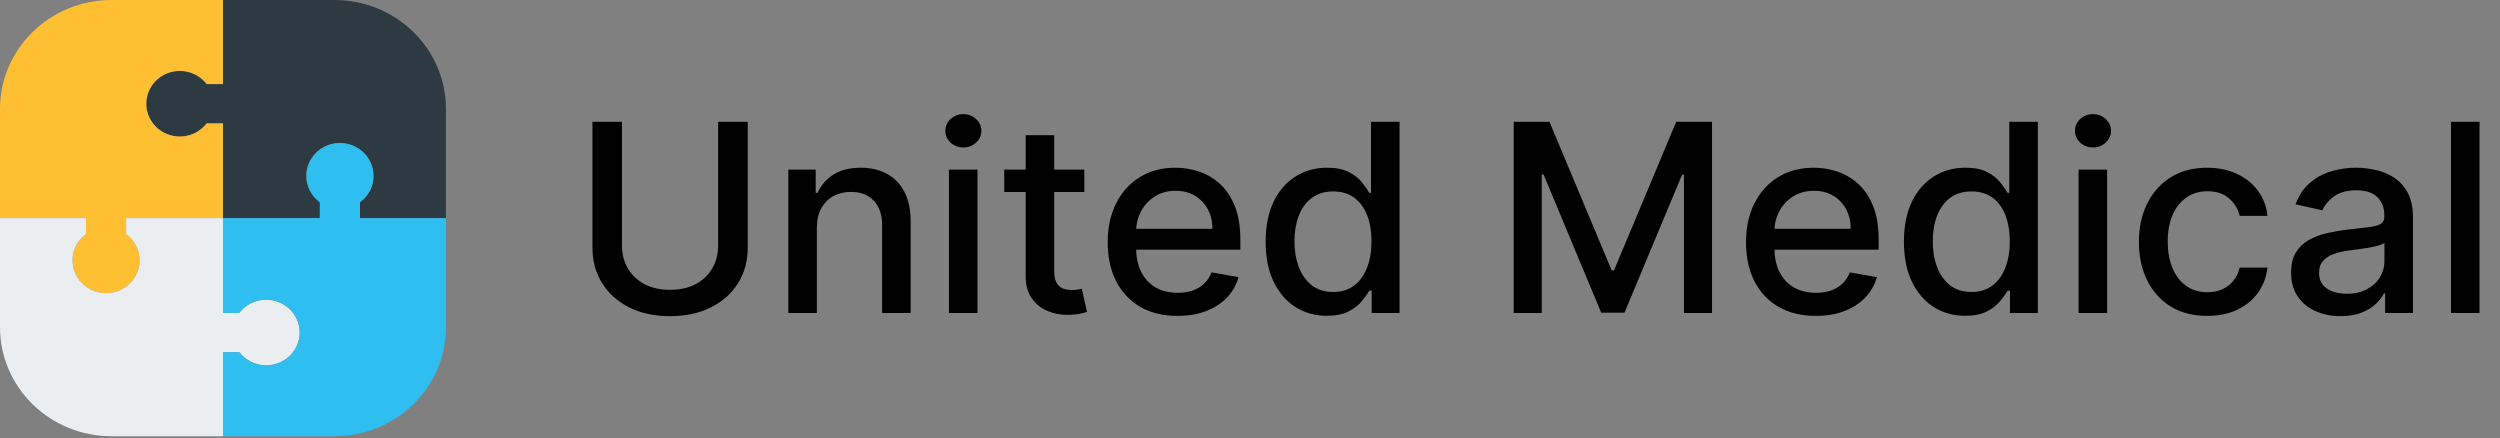 <svg xmlns="http://www.w3.org/2000/svg" width="194" height="34" viewBox="0 0 194 34" fill="none"><rect x="0" y="0" width="194" height="34" fill="#808080" stroke="none"/><path d="M34.607 8.464V16.925H27.936V15.688C28.573 15.226 28.981 14.485 28.981 13.65C28.981 12.243 27.815 11.102 26.379 11.102C24.94 11.102 23.774 12.243 23.774 13.65C23.774 14.485 24.185 15.226 24.819 15.688V16.925H17.305V9.574H16.041C15.566 10.195 14.808 10.597 13.955 10.597C12.516 10.597 11.35 9.456 11.35 8.049C11.35 6.644 12.516 5.501 13.955 5.501C14.808 5.501 15.566 5.903 16.041 6.524H17.305V0H25.955C26.096 0 26.237 0.005 26.379 0.013C30.959 0.226 34.607 3.928 34.607 8.464Z" fill="#2E3A42"></path><path d="M11.35 8.049C11.35 9.456 12.517 10.597 13.955 10.597C14.808 10.597 15.566 10.195 16.041 9.574H17.305V16.925H9.788V18.161C10.423 18.626 10.834 19.367 10.834 20.202C10.834 21.466 9.888 22.516 8.653 22.715C8.514 22.737 8.373 22.75 8.229 22.75C6.793 22.75 5.626 21.609 5.626 20.202C5.626 19.367 6.037 18.626 6.672 18.161V16.925H0V8.464C0 3.79 3.874 0 8.653 0H17.305V6.524H16.041C15.566 5.903 14.808 5.501 13.955 5.501C12.517 5.501 11.35 6.644 11.35 8.049Z" fill="#FFBF33"></path><path d="M23.258 25.803C23.258 27.21 22.091 28.349 20.653 28.349C19.8 28.349 19.042 27.949 18.567 27.329H17.305V33.852H8.653C3.874 33.852 0 30.063 0 25.388V16.925H6.672V18.161C6.037 18.626 5.626 19.367 5.626 20.202C5.626 21.609 6.793 22.75 8.229 22.75C8.265 22.75 8.301 22.747 8.337 22.747C8.367 22.745 8.398 22.745 8.429 22.742C8.504 22.735 8.581 22.727 8.653 22.715C8.699 22.707 8.743 22.7 8.786 22.689C8.815 22.684 8.84 22.677 8.866 22.672C8.876 22.669 8.884 22.666 8.894 22.664C8.928 22.657 8.958 22.647 8.992 22.637C9.056 22.619 9.12 22.596 9.184 22.571C9.202 22.564 9.223 22.556 9.244 22.549C9.267 22.539 9.29 22.529 9.313 22.518C9.341 22.506 9.367 22.493 9.395 22.481C9.508 22.423 9.616 22.36 9.721 22.29C9.747 22.272 9.773 22.255 9.798 22.235C9.855 22.192 9.912 22.146 9.968 22.099C9.971 22.094 9.976 22.091 9.981 22.086C10.004 22.069 10.024 22.046 10.045 22.026C10.102 21.973 10.156 21.918 10.207 21.858C10.23 21.832 10.256 21.802 10.279 21.775C10.302 21.744 10.325 21.717 10.346 21.687C10.348 21.682 10.351 21.679 10.353 21.677C10.371 21.649 10.389 21.624 10.407 21.596C10.407 21.596 10.41 21.596 10.41 21.594C10.431 21.563 10.451 21.534 10.469 21.501C10.49 21.468 10.508 21.438 10.525 21.405C10.562 21.34 10.595 21.272 10.623 21.204C10.641 21.169 10.654 21.131 10.669 21.096C10.677 21.071 10.687 21.043 10.698 21.018C10.7 21.008 10.703 21.001 10.705 20.991C10.718 20.955 10.729 20.92 10.739 20.887C10.749 20.85 10.757 20.812 10.767 20.777C10.777 20.737 10.785 20.694 10.793 20.651C10.798 20.624 10.803 20.596 10.808 20.566C10.811 20.553 10.811 20.541 10.813 20.526C10.816 20.498 10.818 20.47 10.821 20.443C10.823 20.438 10.823 20.433 10.823 20.428C10.826 20.395 10.829 20.365 10.831 20.332C10.831 20.322 10.831 20.312 10.831 20.299C10.834 20.267 10.834 20.234 10.834 20.201C10.834 19.367 10.423 18.626 9.788 18.161V16.925H17.305V24.277H18.567C19.042 23.657 19.8 23.255 20.653 23.255C22.091 23.255 23.258 24.398 23.258 25.803Z" fill="#EBEEF0"></path><path d="M34.608 16.925V25.389C34.608 29.922 30.96 33.626 26.38 33.84C26.238 33.847 26.097 33.852 25.956 33.852H17.306V27.329H18.567C19.042 27.949 19.8 28.349 20.653 28.349C22.092 28.349 23.258 27.21 23.258 25.803C23.258 24.398 22.092 23.255 20.653 23.255C19.8 23.255 19.042 23.657 18.567 24.278H17.306V16.925H24.82V15.688C24.186 15.226 23.774 14.485 23.774 13.65C23.774 12.243 24.941 11.102 26.38 11.102C27.816 11.102 28.982 12.243 28.982 13.65C28.982 14.485 28.574 15.226 27.936 15.688V16.925H34.608Z" fill="#2EBFF0"></path><path d="M55.728 9.451H58.024V19.209C58.024 20.247 57.775 21.167 57.276 21.969C56.778 22.766 56.077 23.394 55.173 23.852C54.269 24.306 53.21 24.533 51.996 24.533C50.786 24.533 49.73 24.306 48.826 23.852C47.922 23.394 47.221 22.766 46.723 21.969C46.224 21.167 45.975 20.247 45.975 19.209V9.451H48.263V19.028C48.263 19.699 48.414 20.296 48.715 20.817C49.021 21.339 49.453 21.749 50.011 22.049C50.569 22.343 51.23 22.49 51.996 22.49C52.766 22.49 53.43 22.343 53.988 22.049C54.551 21.749 54.98 21.339 55.277 20.817C55.578 20.296 55.728 19.699 55.728 19.028V9.451ZM63.388 17.68V24.287H61.174V13.16H63.299V14.971H63.44C63.702 14.382 64.111 13.908 64.669 13.551C65.232 13.194 65.941 13.015 66.795 13.015C67.57 13.015 68.249 13.174 68.832 13.493C69.414 13.807 69.866 14.275 70.187 14.899C70.508 15.521 70.668 16.292 70.668 17.209V24.287H68.454V17.47C68.454 16.664 68.239 16.033 67.809 15.579C67.38 15.121 66.79 14.891 66.039 14.891C65.526 14.891 65.069 15 64.669 15.217C64.274 15.434 63.961 15.753 63.729 16.174C63.502 16.589 63.388 17.091 63.388 17.68ZM73.638 24.287V13.16H75.853V24.287H73.638ZM74.756 11.443C74.371 11.443 74.04 11.317 73.764 11.066C73.492 10.81 73.357 10.506 73.357 10.153C73.357 9.796 73.492 9.492 73.764 9.241C74.04 8.985 74.371 8.857 74.756 8.857C75.141 8.857 75.47 8.985 75.741 9.241C76.018 9.492 76.156 9.796 76.156 10.153C76.156 10.506 76.018 10.81 75.741 11.066C75.47 11.317 75.141 11.443 74.756 11.443ZM84.142 13.16V14.899H77.928V13.16H84.142ZM79.594 10.494H81.809V21.02C81.809 21.44 81.873 21.756 82.001 21.969C82.13 22.177 82.295 22.319 82.498 22.396C82.705 22.469 82.93 22.505 83.172 22.505C83.349 22.505 83.505 22.493 83.638 22.469C83.771 22.445 83.875 22.425 83.949 22.411L84.349 24.2C84.221 24.248 84.038 24.297 83.801 24.345C83.564 24.398 83.268 24.427 82.912 24.432C82.33 24.442 81.787 24.34 81.283 24.128C80.779 23.915 80.372 23.587 80.061 23.143C79.75 22.698 79.594 22.14 79.594 21.469V10.494ZM91.372 24.512C90.251 24.512 89.286 24.277 88.476 23.809C87.671 23.336 87.049 22.672 86.61 21.817C86.175 20.957 85.958 19.95 85.958 18.796C85.958 17.656 86.175 16.652 86.61 15.782C87.049 14.913 87.662 14.234 88.447 13.747C89.237 13.259 90.16 13.015 91.216 13.015C91.858 13.015 92.481 13.119 93.083 13.326C93.685 13.534 94.226 13.86 94.705 14.304C95.184 14.749 95.561 15.326 95.838 16.036C96.114 16.741 96.252 17.598 96.252 18.608V19.375H87.21V17.753H94.083C94.083 17.183 93.964 16.678 93.727 16.239C93.49 15.794 93.157 15.444 92.727 15.188C92.303 14.932 91.804 14.804 91.231 14.804C90.609 14.804 90.066 14.954 89.602 15.253C89.143 15.548 88.787 15.934 88.535 16.413C88.289 16.886 88.165 17.4 88.165 17.956V19.223C88.165 19.967 88.299 20.6 88.565 21.121C88.837 21.643 89.214 22.041 89.698 22.317C90.182 22.587 90.747 22.722 91.394 22.722C91.814 22.722 92.197 22.665 92.542 22.548C92.888 22.428 93.187 22.249 93.438 22.012C93.69 21.776 93.883 21.484 94.016 21.136L96.112 21.505C95.944 22.109 95.643 22.638 95.208 23.092C94.779 23.541 94.238 23.891 93.586 24.142C92.94 24.389 92.201 24.512 91.372 24.512ZM102.968 24.505C102.05 24.505 101.23 24.275 100.509 23.816C99.793 23.352 99.231 22.693 98.821 21.838C98.416 20.979 98.213 19.948 98.213 18.745C98.213 17.543 98.418 16.514 98.828 15.659C99.243 14.804 99.811 14.15 100.531 13.696C101.252 13.242 102.07 13.015 102.983 13.015C103.689 13.015 104.257 13.131 104.686 13.363C105.121 13.59 105.457 13.855 105.694 14.159C105.935 14.464 106.123 14.732 106.256 14.964H106.39V9.451H108.604V24.287H106.442V22.556H106.256C106.123 22.792 105.93 23.063 105.679 23.367C105.432 23.671 105.091 23.937 104.657 24.164C104.222 24.391 103.659 24.505 102.968 24.505ZM103.457 22.657C104.094 22.657 104.632 22.493 105.071 22.165C105.516 21.831 105.852 21.37 106.079 20.781C106.311 20.192 106.427 19.506 106.427 18.724C106.427 17.951 106.313 17.275 106.086 16.695C105.859 16.116 105.526 15.664 105.086 15.34C104.647 15.017 104.104 14.855 103.457 14.855C102.79 14.855 102.235 15.024 101.791 15.362C101.346 15.7 101.01 16.161 100.783 16.746C100.561 17.33 100.45 17.989 100.45 18.724C100.45 19.467 100.564 20.136 100.791 20.73C101.018 21.324 101.353 21.795 101.798 22.143C102.247 22.486 102.8 22.657 103.457 22.657ZM117.462 9.451H120.239L125.068 20.984H125.246L130.074 9.451H132.852V24.287H130.674V13.551H130.533L126.06 24.265H124.253L119.78 13.544H119.639V24.287H117.462V9.451ZM140.904 24.512C139.783 24.512 138.818 24.277 138.008 23.809C137.203 23.336 136.581 22.672 136.142 21.817C135.707 20.957 135.49 19.95 135.49 18.796C135.49 17.656 135.707 16.652 136.142 15.782C136.581 14.913 137.194 14.234 137.978 13.747C138.769 13.259 139.692 13.015 140.748 13.015C141.39 13.015 142.012 13.119 142.615 13.326C143.217 13.534 143.758 13.86 144.237 14.304C144.716 14.749 145.093 15.326 145.37 16.036C145.646 16.741 145.784 17.598 145.784 18.608V19.375H136.742V17.753H143.615C143.615 17.183 143.496 16.678 143.259 16.239C143.022 15.794 142.689 15.444 142.259 15.188C141.835 14.932 141.336 14.804 140.763 14.804C140.141 14.804 139.598 14.954 139.134 15.253C138.675 15.548 138.319 15.934 138.067 16.413C137.82 16.886 137.697 17.4 137.697 17.956V19.223C137.697 19.967 137.83 20.6 138.097 21.121C138.369 21.643 138.746 22.041 139.23 22.317C139.714 22.587 140.279 22.722 140.926 22.722C141.346 22.722 141.728 22.665 142.074 22.548C142.42 22.428 142.718 22.249 142.97 22.012C143.222 21.776 143.415 21.484 143.548 21.136L145.644 21.505C145.476 22.109 145.175 22.638 144.74 23.092C144.311 23.541 143.77 23.891 143.118 24.142C142.471 24.389 141.733 24.512 140.904 24.512ZM152.5 24.505C151.582 24.505 150.762 24.275 150.041 23.816C149.325 23.352 148.762 22.693 148.353 21.838C147.948 20.979 147.745 19.948 147.745 18.745C147.745 17.543 147.95 16.514 148.36 15.659C148.775 14.804 149.343 14.15 150.063 13.696C150.784 13.242 151.601 13.015 152.515 13.015C153.221 13.015 153.789 13.131 154.218 13.363C154.653 13.59 154.988 13.855 155.226 14.159C155.467 14.464 155.655 14.732 155.788 14.964H155.922V9.451H158.136V24.287H155.973V22.556H155.788C155.655 22.792 155.462 23.063 155.211 23.367C154.964 23.671 154.623 23.937 154.189 24.164C153.754 24.391 153.191 24.505 152.5 24.505ZM152.989 22.657C153.626 22.657 154.164 22.493 154.603 22.165C155.048 21.831 155.383 21.37 155.61 20.781C155.842 20.192 155.959 19.506 155.959 18.724C155.959 17.951 155.845 17.275 155.618 16.695C155.391 16.116 155.058 15.664 154.618 15.34C154.179 15.017 153.635 14.855 152.989 14.855C152.322 14.855 151.767 15.024 151.322 15.362C150.878 15.7 150.542 16.161 150.315 16.746C150.093 17.33 149.982 17.989 149.982 18.724C149.982 19.467 150.095 20.136 150.323 20.73C150.55 21.324 150.885 21.795 151.33 22.143C151.779 22.486 152.332 22.657 152.989 22.657ZM161.297 24.287V13.16H163.511V24.287H161.297ZM162.415 11.443C162.03 11.443 161.699 11.317 161.422 11.066C161.151 10.81 161.015 10.506 161.015 10.153C161.015 9.796 161.151 9.492 161.422 9.241C161.699 8.985 162.03 8.857 162.415 8.857C162.8 8.857 163.128 8.985 163.4 9.241C163.676 9.492 163.815 9.796 163.815 10.153C163.815 10.506 163.676 10.81 163.4 11.066C163.128 11.317 162.8 11.443 162.415 11.443ZM171.282 24.512C170.181 24.512 169.233 24.268 168.438 23.78C167.648 23.287 167.041 22.609 166.616 21.744C166.191 20.88 165.979 19.89 165.979 18.774C165.979 17.644 166.196 16.647 166.631 15.782C167.065 14.913 167.678 14.234 168.467 13.747C169.257 13.259 170.188 13.015 171.26 13.015C172.124 13.015 172.894 13.172 173.57 13.486C174.247 13.795 174.792 14.23 175.207 14.79C175.627 15.35 175.876 16.004 175.955 16.753H173.8C173.681 16.231 173.41 15.782 172.985 15.406C172.566 15.029 172.003 14.841 171.297 14.841C170.679 14.841 170.139 15 169.675 15.319C169.215 15.633 168.858 16.082 168.601 16.666C168.344 17.246 168.216 17.931 168.216 18.724C168.216 19.535 168.342 20.235 168.593 20.824C168.845 21.413 169.201 21.87 169.66 22.194C170.124 22.517 170.669 22.679 171.297 22.679C171.716 22.679 172.097 22.604 172.437 22.454C172.783 22.3 173.072 22.08 173.304 21.795C173.541 21.51 173.706 21.167 173.8 20.766H175.955C175.876 21.486 175.637 22.128 175.237 22.693C174.837 23.258 174.301 23.703 173.629 24.026C172.963 24.35 172.18 24.512 171.282 24.512ZM181.634 24.533C180.913 24.533 180.261 24.403 179.678 24.142C179.096 23.877 178.634 23.493 178.293 22.99C177.958 22.488 177.79 21.872 177.79 21.143C177.79 20.515 177.913 19.998 178.16 19.593C178.407 19.187 178.74 18.866 179.16 18.629C179.58 18.393 180.049 18.214 180.567 18.093C181.086 17.973 181.614 17.881 182.152 17.818C182.833 17.741 183.386 17.678 183.811 17.63C184.236 17.576 184.544 17.492 184.737 17.376C184.929 17.26 185.026 17.072 185.026 16.811V16.76C185.026 16.128 184.843 15.637 184.478 15.29C184.117 14.942 183.579 14.768 182.863 14.768C182.117 14.768 181.53 14.93 181.101 15.253C180.676 15.572 180.382 15.927 180.219 16.318L178.138 15.855C178.385 15.179 178.745 14.633 179.219 14.217C179.698 13.797 180.249 13.493 180.871 13.305C181.493 13.111 182.147 13.015 182.833 13.015C183.288 13.015 183.769 13.068 184.278 13.174C184.791 13.276 185.27 13.464 185.714 13.739C186.164 14.015 186.532 14.408 186.818 14.92C187.104 15.427 187.247 16.087 187.247 16.898V24.287H185.085V22.766H184.996C184.853 23.046 184.638 23.321 184.352 23.592C184.065 23.862 183.697 24.087 183.248 24.265C182.799 24.444 182.261 24.533 181.634 24.533ZM182.115 22.795C182.727 22.795 183.251 22.676 183.685 22.44C184.125 22.203 184.458 21.894 184.685 21.512C184.917 21.126 185.033 20.713 185.033 20.274V18.839C184.954 18.917 184.801 18.989 184.574 19.057C184.352 19.119 184.097 19.175 183.811 19.223C183.525 19.267 183.246 19.308 182.974 19.346C182.703 19.38 182.475 19.409 182.293 19.433C181.863 19.486 181.471 19.576 181.115 19.701C180.765 19.827 180.483 20.008 180.271 20.245C180.064 20.477 179.96 20.786 179.96 21.172C179.96 21.708 180.162 22.114 180.567 22.389C180.972 22.66 181.488 22.795 182.115 22.795ZM192.411 9.451V24.287H190.197V9.451H192.411Z" fill="black"></path></svg>
